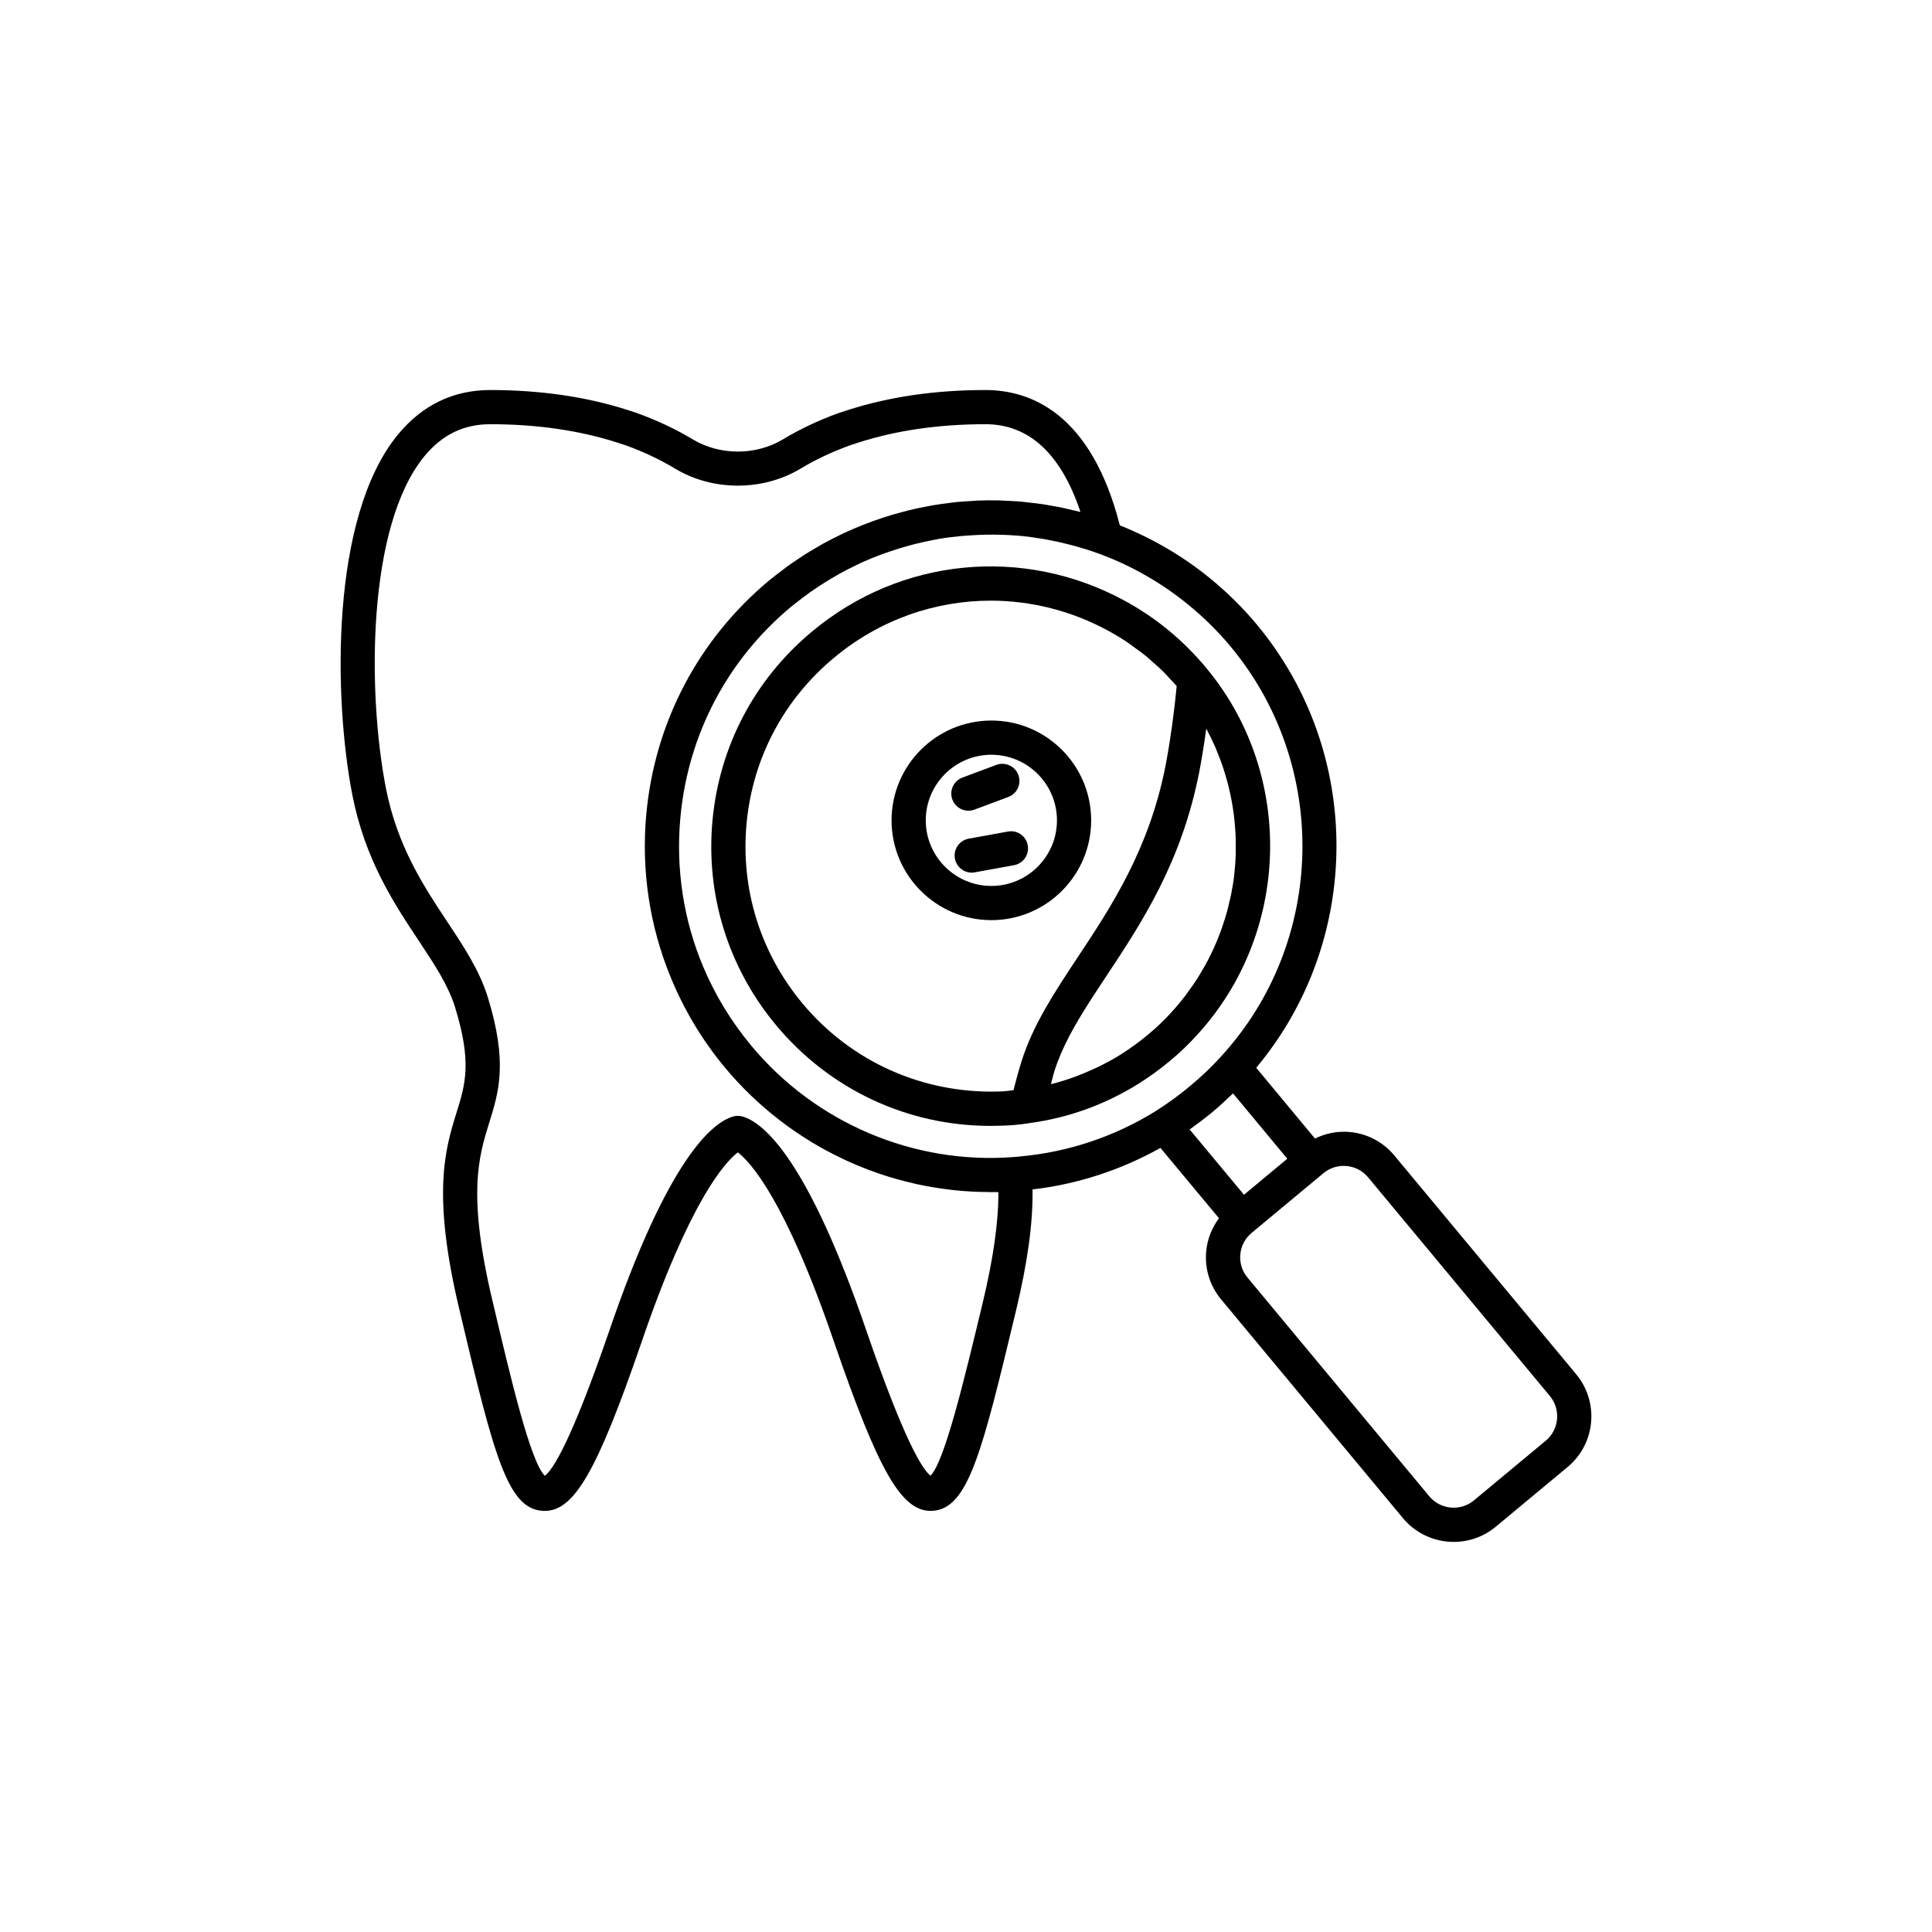 <?xml version="1.0" encoding="UTF-8"?>
<!-- The Best Svg Icon site in the world: iconSvg.co, Visit us! https://iconsvg.co -->
<svg fill="#000000" width="800px" height="800px" version="1.1" viewBox="144 144 512 512" xmlns="http://www.w3.org/2000/svg">
 <g>
  <path d="m359.25 311.32c-15.227 12.633-24.613 30.434-26.434 50.121-1.824 19.711 4.148 38.965 16.828 54.215 14.215 17.07 34.828 26.715 56.824 26.715 0.855 0 1.715-0.016 2.574-0.043 2.773-0.055 5.453-0.297 7.809-0.695 0.031-0.004 0.062-0.012 0.094-0.016 0.016-0.004 0.035 0 0.051-0.004 0.012-0.004 0.023-0.012 0.039-0.012 10.172-1.387 19.812-4.871 28.703-10.406 2.984-1.895 5.738-3.894 8.148-5.914 2.676-2.191 5.18-4.586 7.445-7.117 24.586-26.875 25.758-68.434 2.844-96.531l-0.055-0.066c-0.023-0.031-0.043-0.062-0.07-0.094-0.008-0.008-0.016-0.012-0.023-0.023l-0.461-0.566c-6.051-7.258-13.273-13.199-21.469-17.656-26.875-14.645-59.406-11.465-82.848 8.094zm-2.637 98.535c-11.125-13.383-16.371-30.277-14.77-47.578 1.598-17.273 9.836-32.891 23.207-43.984 11.977-9.992 26.648-15.113 41.48-15.113 10.645 0 21.371 2.641 31.234 8.012 1.762 0.957 3.473 2 5.129 3.109 0.562 0.379 1.082 0.809 1.633 1.203 1.066 0.766 2.141 1.52 3.156 2.348 0.629 0.512 1.211 1.074 1.816 1.609 0.879 0.773 1.773 1.531 2.609 2.352 0.605 0.594 1.16 1.23 1.738 1.848 0.672 0.711 1.348 1.422 1.984 2.16-0.078 0.816-0.16 1.625-0.246 2.438-0.082 0.77-0.156 1.539-0.246 2.301-0.133 1.164-0.281 2.312-0.43 3.457-0.094 0.734-0.184 1.477-0.281 2.199-0.172 1.242-0.355 2.449-0.543 3.652-0.09 0.586-0.176 1.191-0.27 1.77-0.289 1.77-0.59 3.496-0.906 5.156-4.344 22.27-14.402 37.457-23.281 50.859-6.09 9.191-11.84 17.879-14.887 27.555-0.805 2.574-1.512 5.125-2.156 7.719-1.254 0.125-2.438 0.309-3.797 0.336-20.191 0.605-39.215-7.844-52.176-23.406zm97.977 2.242c-1.957 2.188-4.129 4.262-6.481 6.195-2.148 1.797-4.578 3.559-7.191 5.219-1.758 1.094-3.562 2.066-5.387 2.981-0.527 0.262-1.059 0.504-1.59 0.75-1.406 0.656-2.832 1.258-4.273 1.805-0.508 0.191-1.012 0.395-1.523 0.574-1.852 0.648-3.731 1.223-5.641 1.699 0.316-1.117 0.551-2.258 0.902-3.379 0.004-0.008 0.004-0.016 0.008-0.023 1.996-6.336 5.394-12.301 9.492-18.695 1.367-2.133 2.809-4.309 4.301-6.566 9.344-14.105 19.93-30.094 24.621-54.148 0.645-3.367 1.227-6.969 1.742-10.688 0.035-0.242 0.074-0.469 0.105-0.711 0.863 1.594 1.652 3.215 2.375 4.859 0.223 0.504 0.402 1.02 0.609 1.527 0.48 1.172 0.945 2.352 1.352 3.543 0.223 0.648 0.41 1.305 0.609 1.957 0.328 1.074 0.645 2.156 0.918 3.242 0.176 0.703 0.332 1.41 0.484 2.117 0.23 1.062 0.434 2.129 0.609 3.203 0.117 0.715 0.23 1.434 0.32 2.152 0.141 1.09 0.246 2.184 0.332 3.277 0.055 0.699 0.121 1.398 0.152 2.102 0.055 1.176 0.059 2.352 0.051 3.527-0.004 0.613 0.016 1.223-0.004 1.836-0.055 1.617-0.172 3.234-0.348 4.844-0.02 0.168-0.02 0.336-0.039 0.504-0.203 1.766-0.492 3.527-0.84 5.273-0.113 0.578-0.27 1.145-0.402 1.719-0.266 1.176-0.543 2.344-0.875 3.504-0.191 0.676-0.418 1.34-0.633 2.012-0.336 1.047-0.688 2.09-1.078 3.121-0.262 0.691-0.543 1.379-0.828 2.062-0.418 0.996-0.859 1.984-1.328 2.961-0.32 0.672-0.648 1.344-0.996 2.004-0.512 0.984-1.066 1.949-1.633 2.906-0.367 0.621-0.723 1.246-1.109 1.855-0.656 1.031-1.367 2.035-2.086 3.031-0.359 0.5-0.699 1.016-1.074 1.508-1.129 1.473-2.312 2.91-3.586 4.301-0.016 0.016-0.027 0.027-0.039 0.039z"/>
  <path d="m561.7 508.18-48.176-57.957c-2.984-3.59-7.188-5.805-11.832-6.231-3.227-0.289-6.375 0.348-9.211 1.73l-15.574-18.754c28.117-33.559 28.516-83.266 0.277-117.32v-0.004c-3.75-4.523-8.016-8.734-12.668-12.516-7.176-5.836-15.172-10.465-23.746-13.906-7.547-29.504-23.441-35.859-35.629-35.859-13.297 0-25.605 1.797-36.559 5.34l-2.082 0.68c-0.047 0.016-0.535 0.176-0.578 0.195-5.211 1.906-10.09 4.231-14.488 6.887-7.184 4.281-16.633 4.266-23.77 0.016-4.43-2.68-9.312-5-14.977-7.059l-2.176-0.711c-10.973-3.551-23.281-5.348-36.582-5.348-9.781 0-18.004 3.957-24.441 11.766-18.074 21.918-17.039 70.156-12.137 95.418 3.367 17.246 10.934 28.668 17.609 38.738 4.176 6.301 7.785 11.742 9.598 17.527 4.566 14.734 2.746 20.586 0.441 27.992-2.981 9.578-6.688 21.5 0.871 52.785 9.152 38.867 12.789 52.336 22.016 52.801 8.172 0.477 14.32-10.414 26.059-44.5 12.965-37.973 22.293-47.988 25.586-50.5 3.293 2.516 12.621 12.531 25.59 50.508 11.664 33.871 17.719 44.5 25.523 44.5 0.141 0 0.281-0.004 0.422-0.012 9.547-0.457 13.23-15.773 22.121-52.781 3.148-13.086 4.578-23.516 4.441-32.395 11.793-1.355 23.387-5.113 33.902-11.004l15.512 18.641c-1.883 2.539-3.09 5.523-3.387 8.75-0.43 4.648 0.98 9.18 3.965 12.77l48.176 57.961c3.453 4.148 8.434 6.293 13.449 6.293 3.938 0 7.898-1.32 11.152-4.027l19.035-15.82c7.41-6.148 8.426-17.184 2.266-24.59zm-91.5-192.75v-0.004c26.219 31.621 25.133 78.246-2.551 108.49-1.262 1.402-2.625 2.793-4.066 4.168-1.312 1.242-2.699 2.481-4.215 3.734-2.859 2.406-5.957 4.656-9.207 6.691-0.02 0.012-0.027 0.031-0.047 0.043-10.809 6.672-23.086 10.785-35.758 11.914-0.602 0.086-1.156 0.125-1.77 0.168-26.496 2.012-52.484-9.035-69.523-29.562-5.289-6.363-9.535-13.359-12.668-20.773-5.215-12.359-7.344-25.891-6.086-39.629 2.016-21.984 12.461-41.852 29.418-55.938 0.262-0.215 0.535-0.406 0.797-0.617 1.395-1.129 2.816-2.215 4.269-3.242 0.68-0.48 1.375-0.934 2.066-1.395 1.156-0.766 2.324-1.5 3.512-2.203 0.707-0.418 1.41-0.84 2.125-1.238 1.523-0.84 3.066-1.629 4.633-2.371 0.473-0.223 0.941-0.461 1.418-0.676 1.777-0.801 3.578-1.527 5.402-2.195 0.695-0.254 1.398-0.484 2.102-0.723 1.387-0.469 2.781-0.902 4.188-1.293 0.703-0.199 1.41-0.398 2.117-0.578 1.801-0.453 3.609-0.852 5.438-1.184 0.27-0.051 0.531-0.117 0.801-0.164 2.09-0.359 4.191-0.617 6.301-0.816 0.629-0.059 1.262-0.094 1.895-0.137 1.574-0.113 3.148-0.18 4.731-0.203 0.652-0.008 1.305-0.02 1.957-0.016 2.016 0.02 4.035 0.098 6.051 0.266 0.16 0.012 0.32 0.012 0.48 0.027 2.168 0.191 4.328 0.492 6.484 0.855 0.621 0.105 1.238 0.234 1.855 0.352 1.598 0.309 3.191 0.664 4.777 1.07 0.648 0.164 1.293 0.324 1.938 0.504 2.059 0.578 4.106 1.219 6.129 1.961 0.062 0.023 0.125 0.039 0.184 0.062 0.004 0 0.012 0 0.016 0.004 8.5 3.156 16.371 7.652 23.402 13.371 4.199 3.414 8.035 7.203 11.406 11.273zm-65.824 174.05c-4.953 20.602-10.062 41.875-13.785 45.594-2.125-1.645-6.894-9.109-16.887-38.125-15.621-45.75-27.297-55.383-32.867-57.051-0.848-0.25-1.75-0.25-2.602 0-5.57 1.668-17.246 11.297-32.863 57.043-10.047 29.172-14.852 36.566-16.988 38.156-3.824-3.719-9.055-25.922-13.691-45.617-6.981-28.879-3.82-39.027-1.031-47.984 2.551-8.203 4.961-15.949-0.441-33.391-2.203-7.019-6.328-13.246-10.695-19.836-6.211-9.371-13.246-19.992-16.27-35.465-4.922-25.383-5.004-69.441 10.234-87.914 4.699-5.699 10.402-8.469 17.445-8.469 12.352 0 23.719 1.652 33.816 4.922l2.285 0.742c4.656 1.703 9.008 3.769 12.961 6.16 9.949 5.934 23.109 5.949 33.105-0.016 3.922-2.371 8.273-4.441 13.246-6.246l2-0.652c10.074-3.258 21.445-4.91 33.793-4.91 11.578 0 20.031 7.816 25.195 23.258-0.613-0.164-1.23-0.281-1.844-0.434-0.863-0.211-1.723-0.422-2.586-0.605-1.062-0.227-2.129-0.418-3.195-0.609-0.828-0.145-1.652-0.305-2.484-0.426-1.129-0.168-2.262-0.293-3.394-0.418-0.773-0.086-1.547-0.191-2.324-0.258-1.289-0.109-2.582-0.168-3.871-0.223-0.621-0.027-1.238-0.078-1.859-0.094-1.887-0.043-3.769-0.027-5.648 0.043-0.617 0.023-1.227 0.09-1.844 0.125-1.281 0.074-2.566 0.148-3.844 0.277-0.824 0.082-1.641 0.207-2.461 0.312-1.059 0.137-2.121 0.266-3.172 0.438-0.891 0.145-1.773 0.328-2.66 0.5-0.973 0.188-1.945 0.375-2.91 0.594-0.918 0.207-1.828 0.445-2.742 0.684-0.922 0.238-1.84 0.484-2.754 0.75-0.93 0.273-1.855 0.566-2.777 0.867-0.875 0.285-1.746 0.586-2.613 0.898-0.938 0.34-1.871 0.691-2.797 1.059-0.828 0.332-1.652 0.676-2.473 1.031-0.941 0.406-1.879 0.82-2.805 1.258-0.781 0.371-1.555 0.762-2.328 1.156-0.938 0.477-1.879 0.953-2.801 1.465-0.727 0.402-1.441 0.832-2.16 1.258-0.941 0.555-1.887 1.102-2.812 1.691-0.641 0.41-1.262 0.852-1.895 1.277-0.973 0.656-1.953 1.301-2.902 1.996-0.348 0.254-0.68 0.535-1.023 0.797-1.156 0.871-2.316 1.738-3.438 2.668-18.82 15.641-30.414 37.684-32.648 62.078-1.363 14.879 0.898 29.527 6.394 42.977 3.512 8.605 8.32 16.73 14.43 24.078 4.32 5.207 9.18 9.855 14.438 13.918 0.055 0.039 0.102 0.086 0.156 0.125 2.547 1.957 5.191 3.766 7.914 5.438 0.145 0.09 0.281 0.184 0.426 0.27 2.664 1.617 5.41 3.082 8.223 4.418 0.219 0.105 0.43 0.215 0.648 0.316 2.769 1.289 5.602 2.426 8.484 3.434 0.273 0.098 0.547 0.199 0.82 0.293 2.863 0.969 5.781 1.785 8.734 2.469 0.305 0.07 0.605 0.148 0.91 0.215 2.949 0.652 5.938 1.145 8.953 1.5 0.316 0.039 0.633 0.078 0.949 0.113 3.016 0.324 6.055 0.488 9.109 0.508 0.18 0 0.355 0.031 0.531 0.031 0.211 0 0.426-0.023 0.641-0.023 0.516-0.004 1.031 0.02 1.551 0.008 0.035 7.965-1.352 17.691-4.207 29.559zm55.094-46.305c1.898-1.355 3.801-2.793 5.75-4.394 1.82-1.527 3.539-3.094 5.168-4.676 0.117-0.113 0.262-0.227 0.379-0.34l14.379 17.312-11.477 9.547-14.395-17.297c0.07-0.051 0.129-0.102 0.195-0.152zm94.172 82.625-19.035 15.82c-3.559 2.961-8.867 2.473-11.832-1.09l-48.176-57.961c-1.438-1.727-2.113-3.906-1.906-6.144 0.207-2.234 1.27-4.254 2.996-5.691l0.289-0.238c0.004 0 0.004-0.004 0.008-0.004l4.625-3.848 14.113-11.73c1.523-1.266 3.398-1.941 5.356-1.941 0.262 0 0.523 0.012 0.789 0.035 2.234 0.207 4.254 1.27 5.688 2.996h0.004l48.176 57.957c2.953 3.57 2.469 8.879-1.094 11.84z"/>
  <path d="m433.17 361.4c0-14.586-11.863-26.449-26.449-26.449s-26.449 11.863-26.449 26.449c0 14.586 11.863 26.449 26.449 26.449s26.449-11.863 26.449-26.449zm-26.449 17.383c-9.586 0-17.383-7.797-17.383-17.383 0-9.586 7.797-17.383 17.383-17.383s17.383 7.797 17.383 17.383c0 9.582-7.797 17.383-17.383 17.383z"/>
  <path d="m400.64 358.85c0.527 0 1.066-0.094 1.586-0.289l8.992-3.359c2.348-0.879 3.539-3.492 2.66-5.836-0.875-2.348-3.504-3.531-5.836-2.66l-8.992 3.359c-2.348 0.879-3.539 3.492-2.66 5.836 0.684 1.82 2.41 2.949 4.25 2.949z"/>
  <path d="m411.1 364.37-10.391 1.891c-2.461 0.449-4.098 2.809-3.648 5.273 0.395 2.188 2.305 3.723 4.453 3.723 0.27 0 0.543-0.023 0.816-0.078l10.391-1.891c2.461-0.449 4.098-2.809 3.648-5.273-0.445-2.461-2.785-4.113-5.269-3.644z"/>
 </g>
</svg>